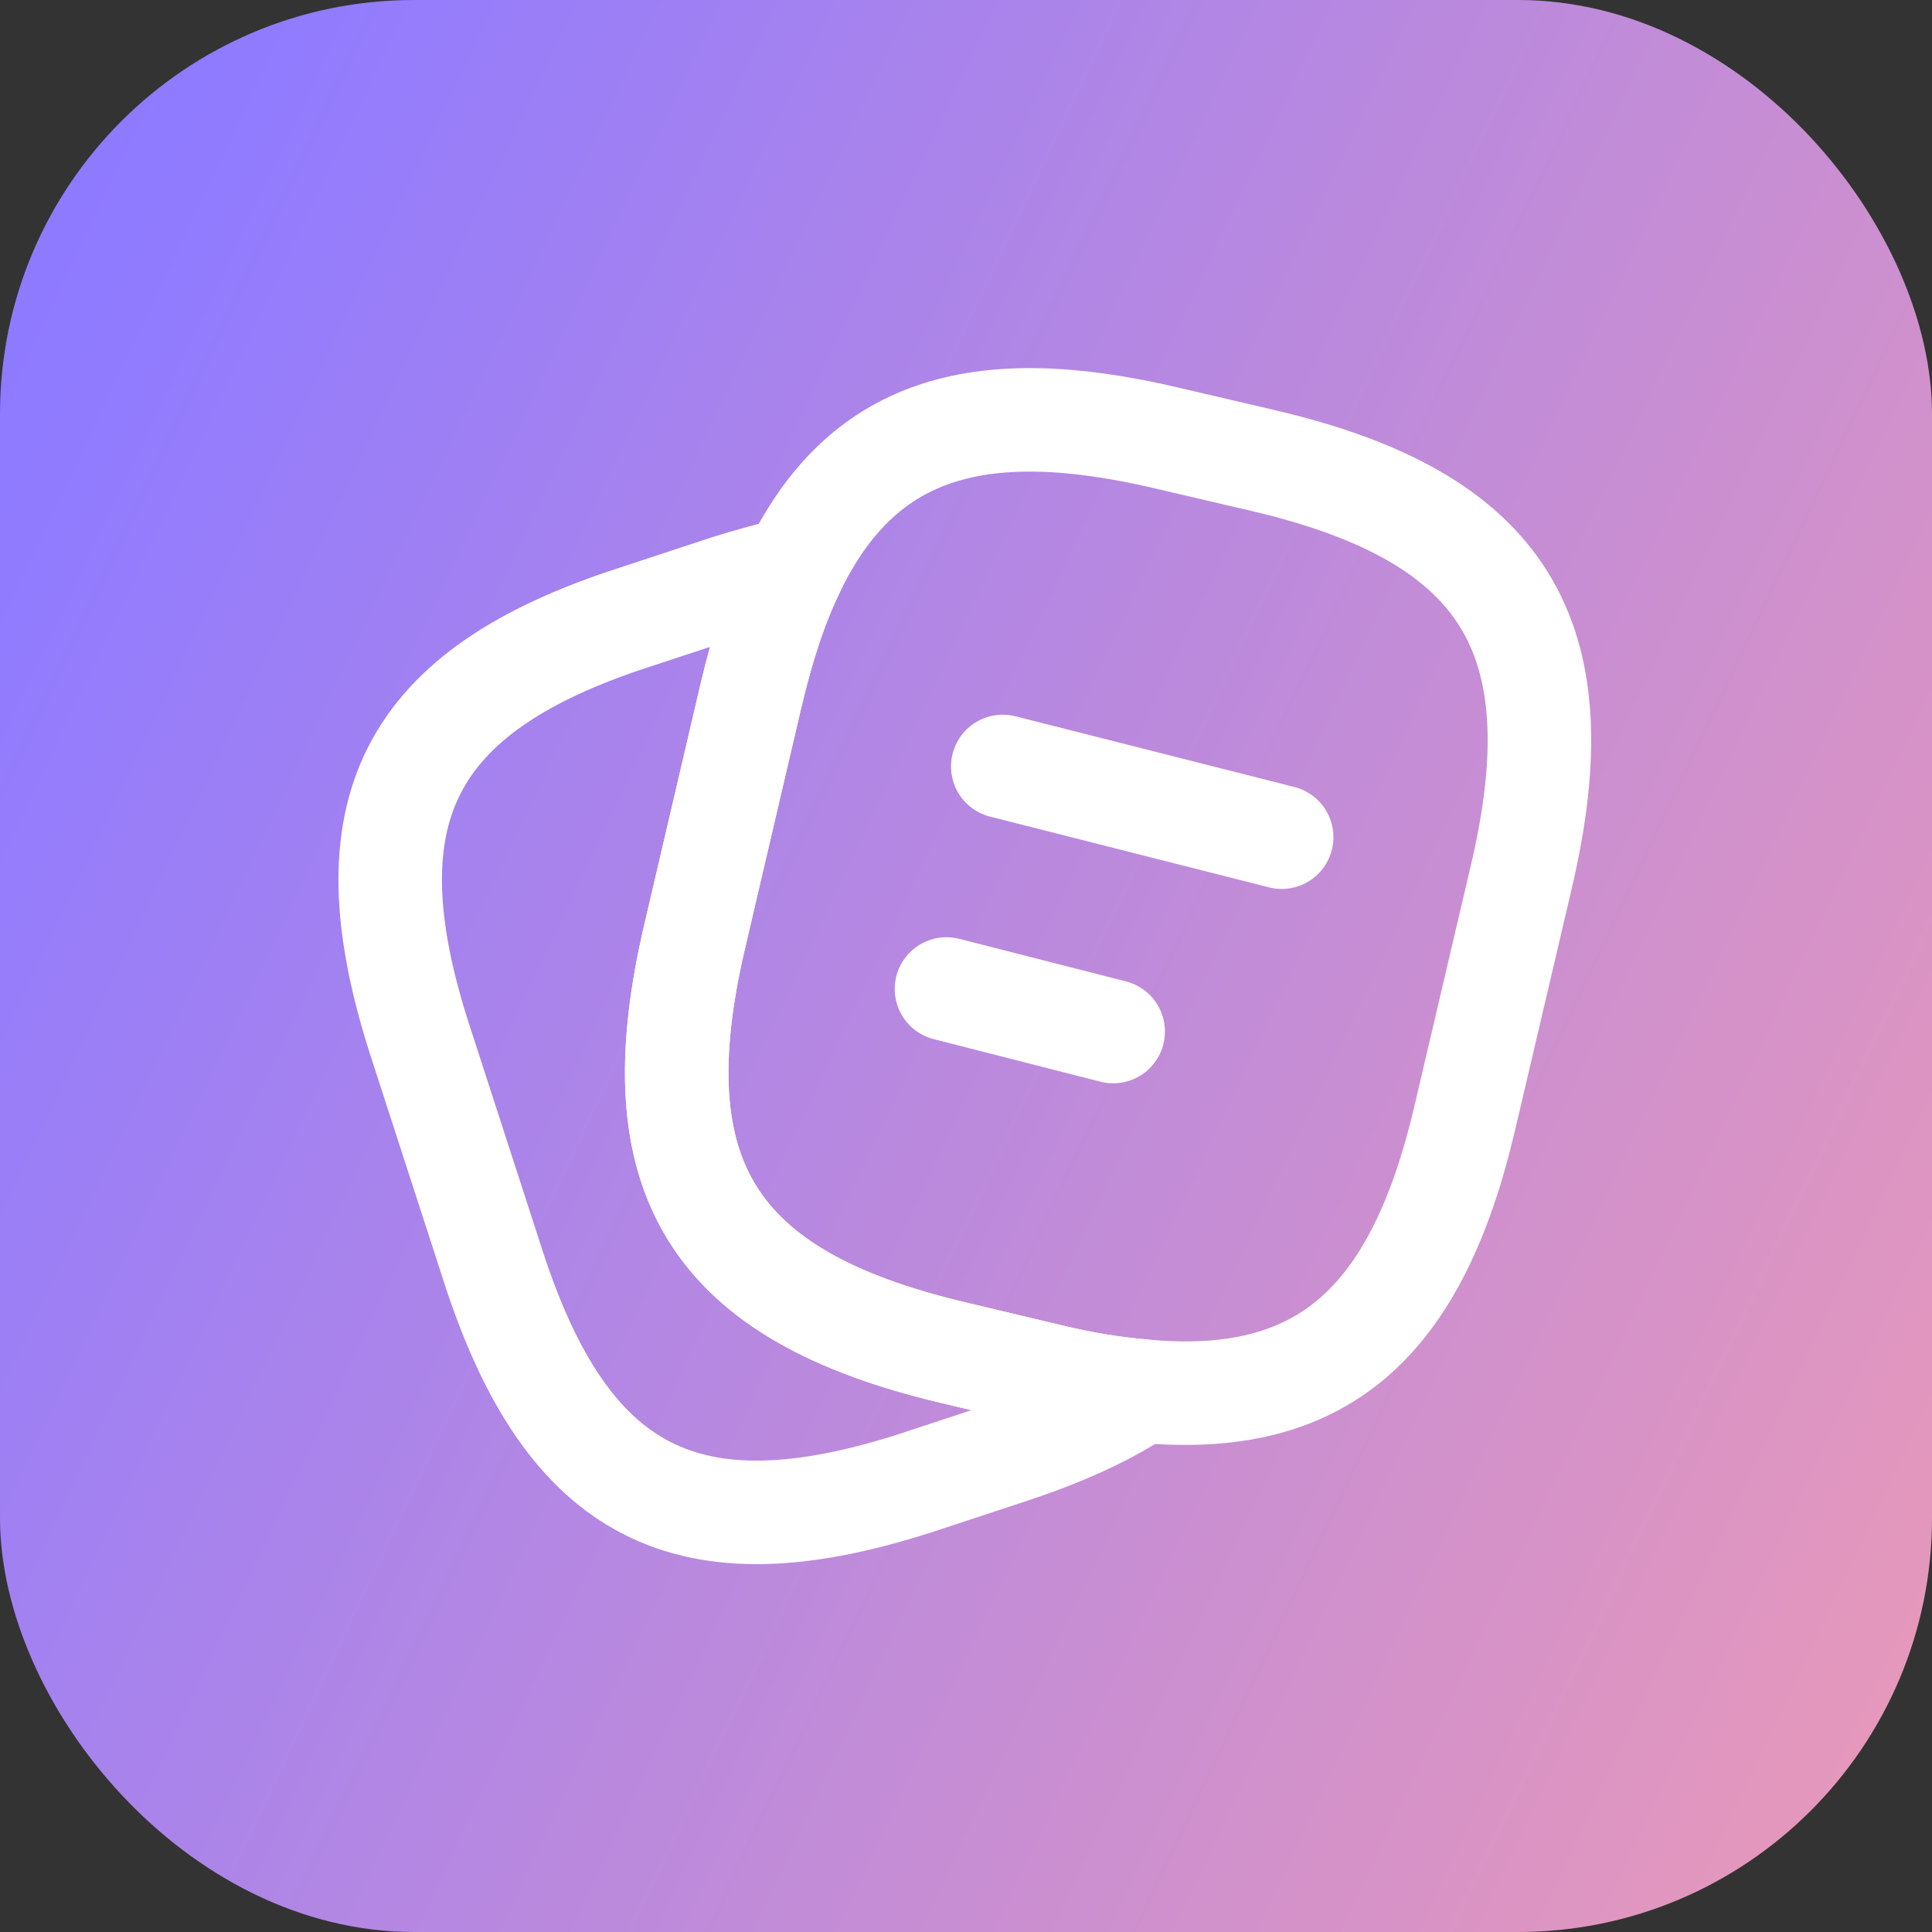 <svg width="28" height="28" viewBox="0 0 28 28" fill="none" xmlns="http://www.w3.org/2000/svg">
<rect x="0" y="0" width="28" height="28" fill="#333333" stroke="none"/>
<rect width="28" height="28" rx="6" fill="url(#paint0_linear_1483_73219)"/>
<path d="M22.05 12.7L21.233 16.184C20.533 19.192 19.15 20.409 16.55 20.159C16.133 20.125 15.683 20.05 15.2 19.934L13.8 19.6C10.325 18.775 9.25 17.059 10.067 13.575L10.883 10.084C11.05 9.375 11.25 8.759 11.5 8.25C12.475 6.234 14.133 5.692 16.917 6.35L18.308 6.675C21.8 7.492 22.867 9.217 22.05 12.7Z" stroke="white" stroke-width="1.5" stroke-linecap="round" stroke-linejoin="round"/>
<path d="M16.55 20.158C16.033 20.508 15.383 20.8 14.592 21.058L13.275 21.492C9.967 22.558 8.225 21.667 7.15 18.358L6.083 15.067C5.017 11.758 5.9 10.008 9.208 8.942L10.525 8.508C10.867 8.4 11.192 8.308 11.5 8.25C11.25 8.758 11.05 9.375 10.883 10.083L10.067 13.575C9.25 17.058 10.325 18.775 13.8 19.6L15.2 19.933C15.683 20.05 16.133 20.125 16.55 20.158Z" stroke="white" stroke-width="1.5" stroke-linecap="round" stroke-linejoin="round"/>
<path d="M14.533 11.108L18.575 12.133" stroke="white" stroke-width="1.5" stroke-linecap="round" stroke-linejoin="round"/>
<path d="M13.717 14.333L16.133 14.95" stroke="white" stroke-width="1.5" stroke-linecap="round" stroke-linejoin="round"/>
<defs>
<linearGradient id="paint0_linear_1483_73219" x1="-29.5" y1="-70" x2="117.926" y2="0.034" gradientUnits="userSpaceOnUse">
<stop stop-color="#4460FA"/>
<stop offset="0.37" stop-color="#907BFF"/>
<stop offset="0.579" stop-color="#EC9AB6"/>
<stop offset="1" stop-color="#FEBC6D"/>
</linearGradient>
</defs>
</svg>
